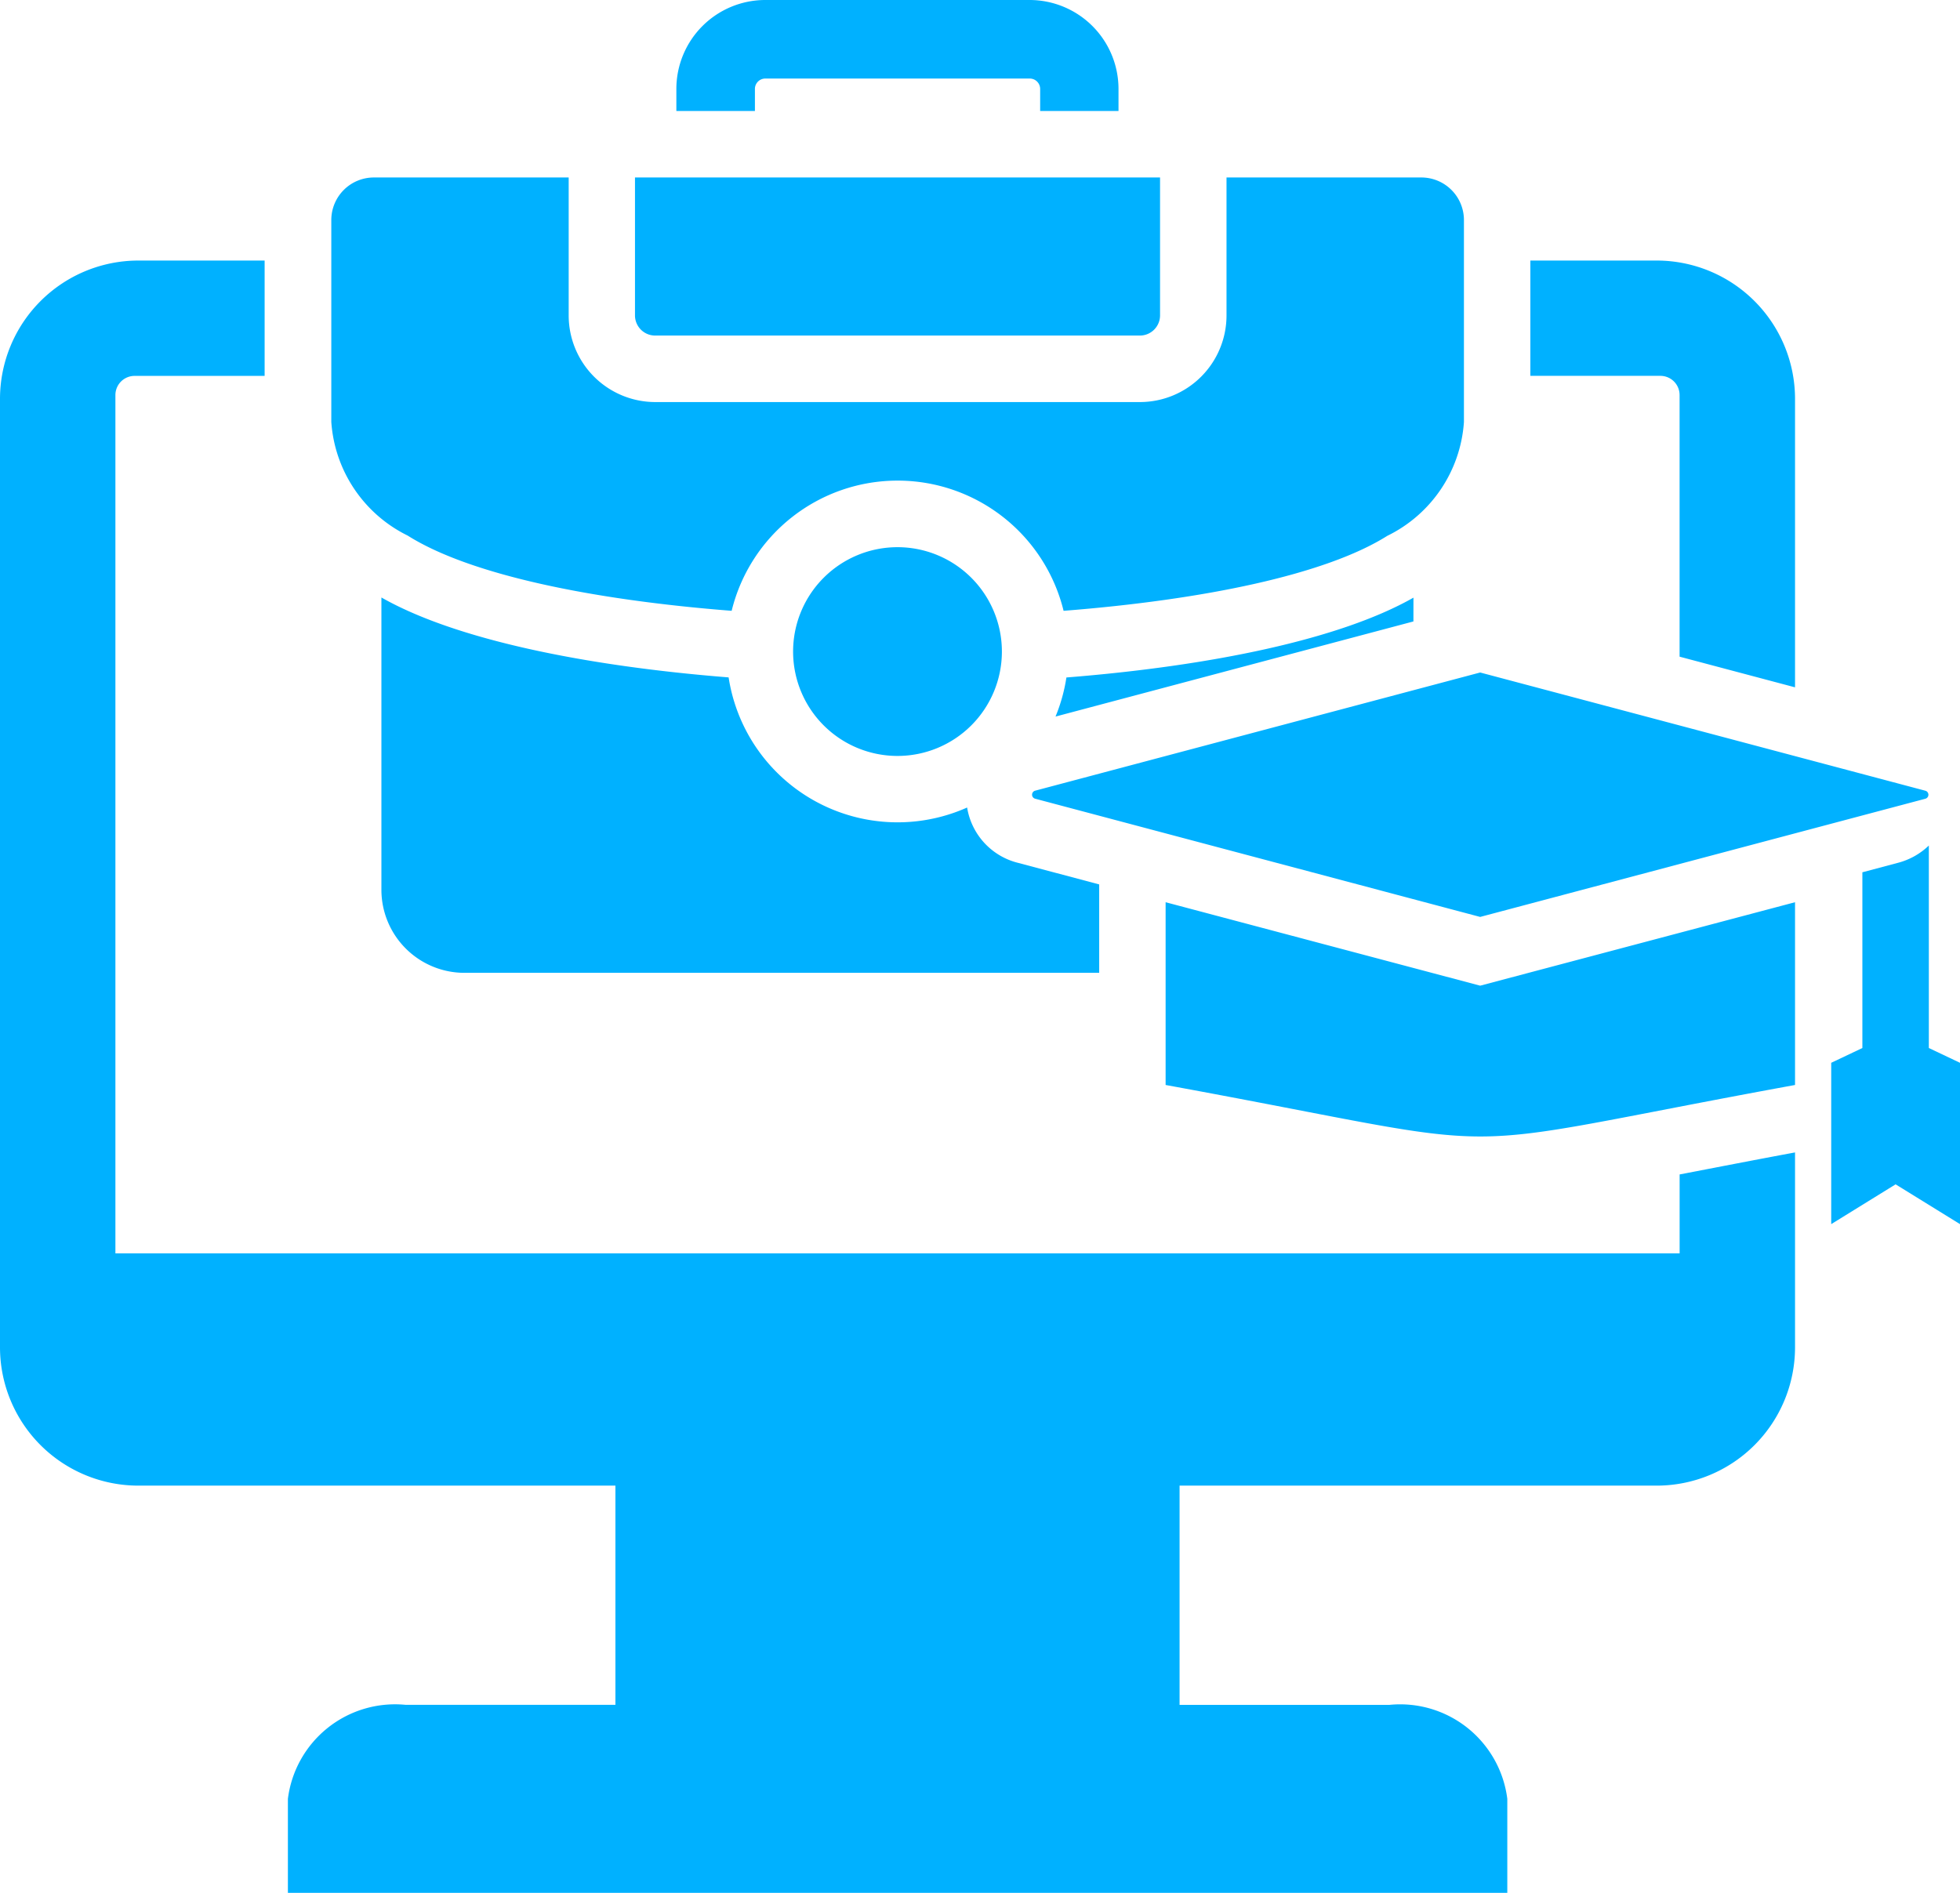 <svg xmlns="http://www.w3.org/2000/svg" xmlns:xlink="http://www.w3.org/1999/xlink" width="47.18" height="45.572" viewBox="0 0 47.18 45.572">
  <defs>
    <linearGradient id="linear-gradient" x1="0.5" x2="0.5" y2="1" gradientUnits="objectBoundingBox">
      <stop offset="0" stop-color="#00b1ff"/>
      <stop offset="1" stop-color="#00b1ff"/>
    </linearGradient>
  </defs>
  <g id="Group_1170716" data-name="Group 1170716" transform="translate(4857 -5637)">
    <g id="Group_1170715" data-name="Group 1170715">
      <g id="Group_1170714" data-name="Group 1170714">
        <path id="edu-service-icon-05" d="M27,73.65H56.353V71.387a2.6,2.6,0,0,0-2.833-2.263H48.464V63.846H59.957a3.331,3.331,0,0,0,3.322-3.322v-4.7c-.927.172-1.852.352-2.778.53v1.9H22.848V37.589a.462.462,0,0,1,.461-.461H26.44V34.351H23.392a3.332,3.332,0,0,0-3.322,3.322V60.524a3.331,3.331,0,0,0,3.322,3.322H34.884v5.277H29.828A2.6,2.6,0,0,0,27,71.387ZM64.9,53.31V49.079l.846-.225a1.688,1.688,0,0,0,.754-.419V53.31l.75.356V57.55l-1.55-.958-1.55.958V53.666Zm-9.2-9.041,10.714,2.846a.1.1,0,0,1,0,.194L55.7,50.154,44.989,47.308a.1.1,0,0,1,0-.194ZM63.279,49.8v4.4c-9.043,1.653-6.109,1.653-15.151,0V49.8L55.7,51.809ZM39.161,43.765a2.513,2.513,0,1,1,2.513,2.513A2.513,2.513,0,0,1,39.161,43.765Zm-9.906-1.3c1.766,1.005,4.876,1.646,8.354,1.922A4.114,4.114,0,0,0,43.35,47.52a1.644,1.644,0,0,0,1.229,1.333l1.95.518V51.5H31.251a2,2,0,0,1-2-2V42.467Zm24.838.575-8.615,2.29a4.085,4.085,0,0,0,.262-.941c3.478-.277,6.588-.917,8.354-1.922Zm-.621-2.066c-1.49.943-4.443,1.547-7.8,1.81a4.113,4.113,0,0,0-7.99,0c-3.354-.262-6.3-.865-7.8-1.812a3.3,3.3,0,0,1-1.837-2.736V33.374a1.025,1.025,0,0,1,1.022-1.023h4.692v3.325a2.086,2.086,0,0,0,2.082,2.082H47.512a2.086,2.086,0,0,0,2.082-2.082V32.351h4.692a1.025,1.025,0,0,1,1.023,1.023v4.865a3.3,3.3,0,0,1-1.837,2.736ZM47.994,32.35v3.325a.486.486,0,0,1-.482.482H35.837a.486.486,0,0,1-.482-.482V32.351Zm-1-1.6v-.536a2.142,2.142,0,0,0-2.136-2.136H38.487a2.142,2.142,0,0,0-2.136,2.136v.536h1.891v-.536a.251.251,0,0,1,.245-.245h6.376a.251.251,0,0,1,.245.245v.536ZM63.279,44.626,60.5,43.888v-6.3a.462.462,0,0,0-.461-.461H56.908V34.351h3.049a3.331,3.331,0,0,1,3.322,3.322v6.954Z" transform="translate(-4877.07 5608.922)" fill-rule="evenodd" fill="url(#linear-gradient)"/>
      </g>
    </g>
  </g>
</svg>
